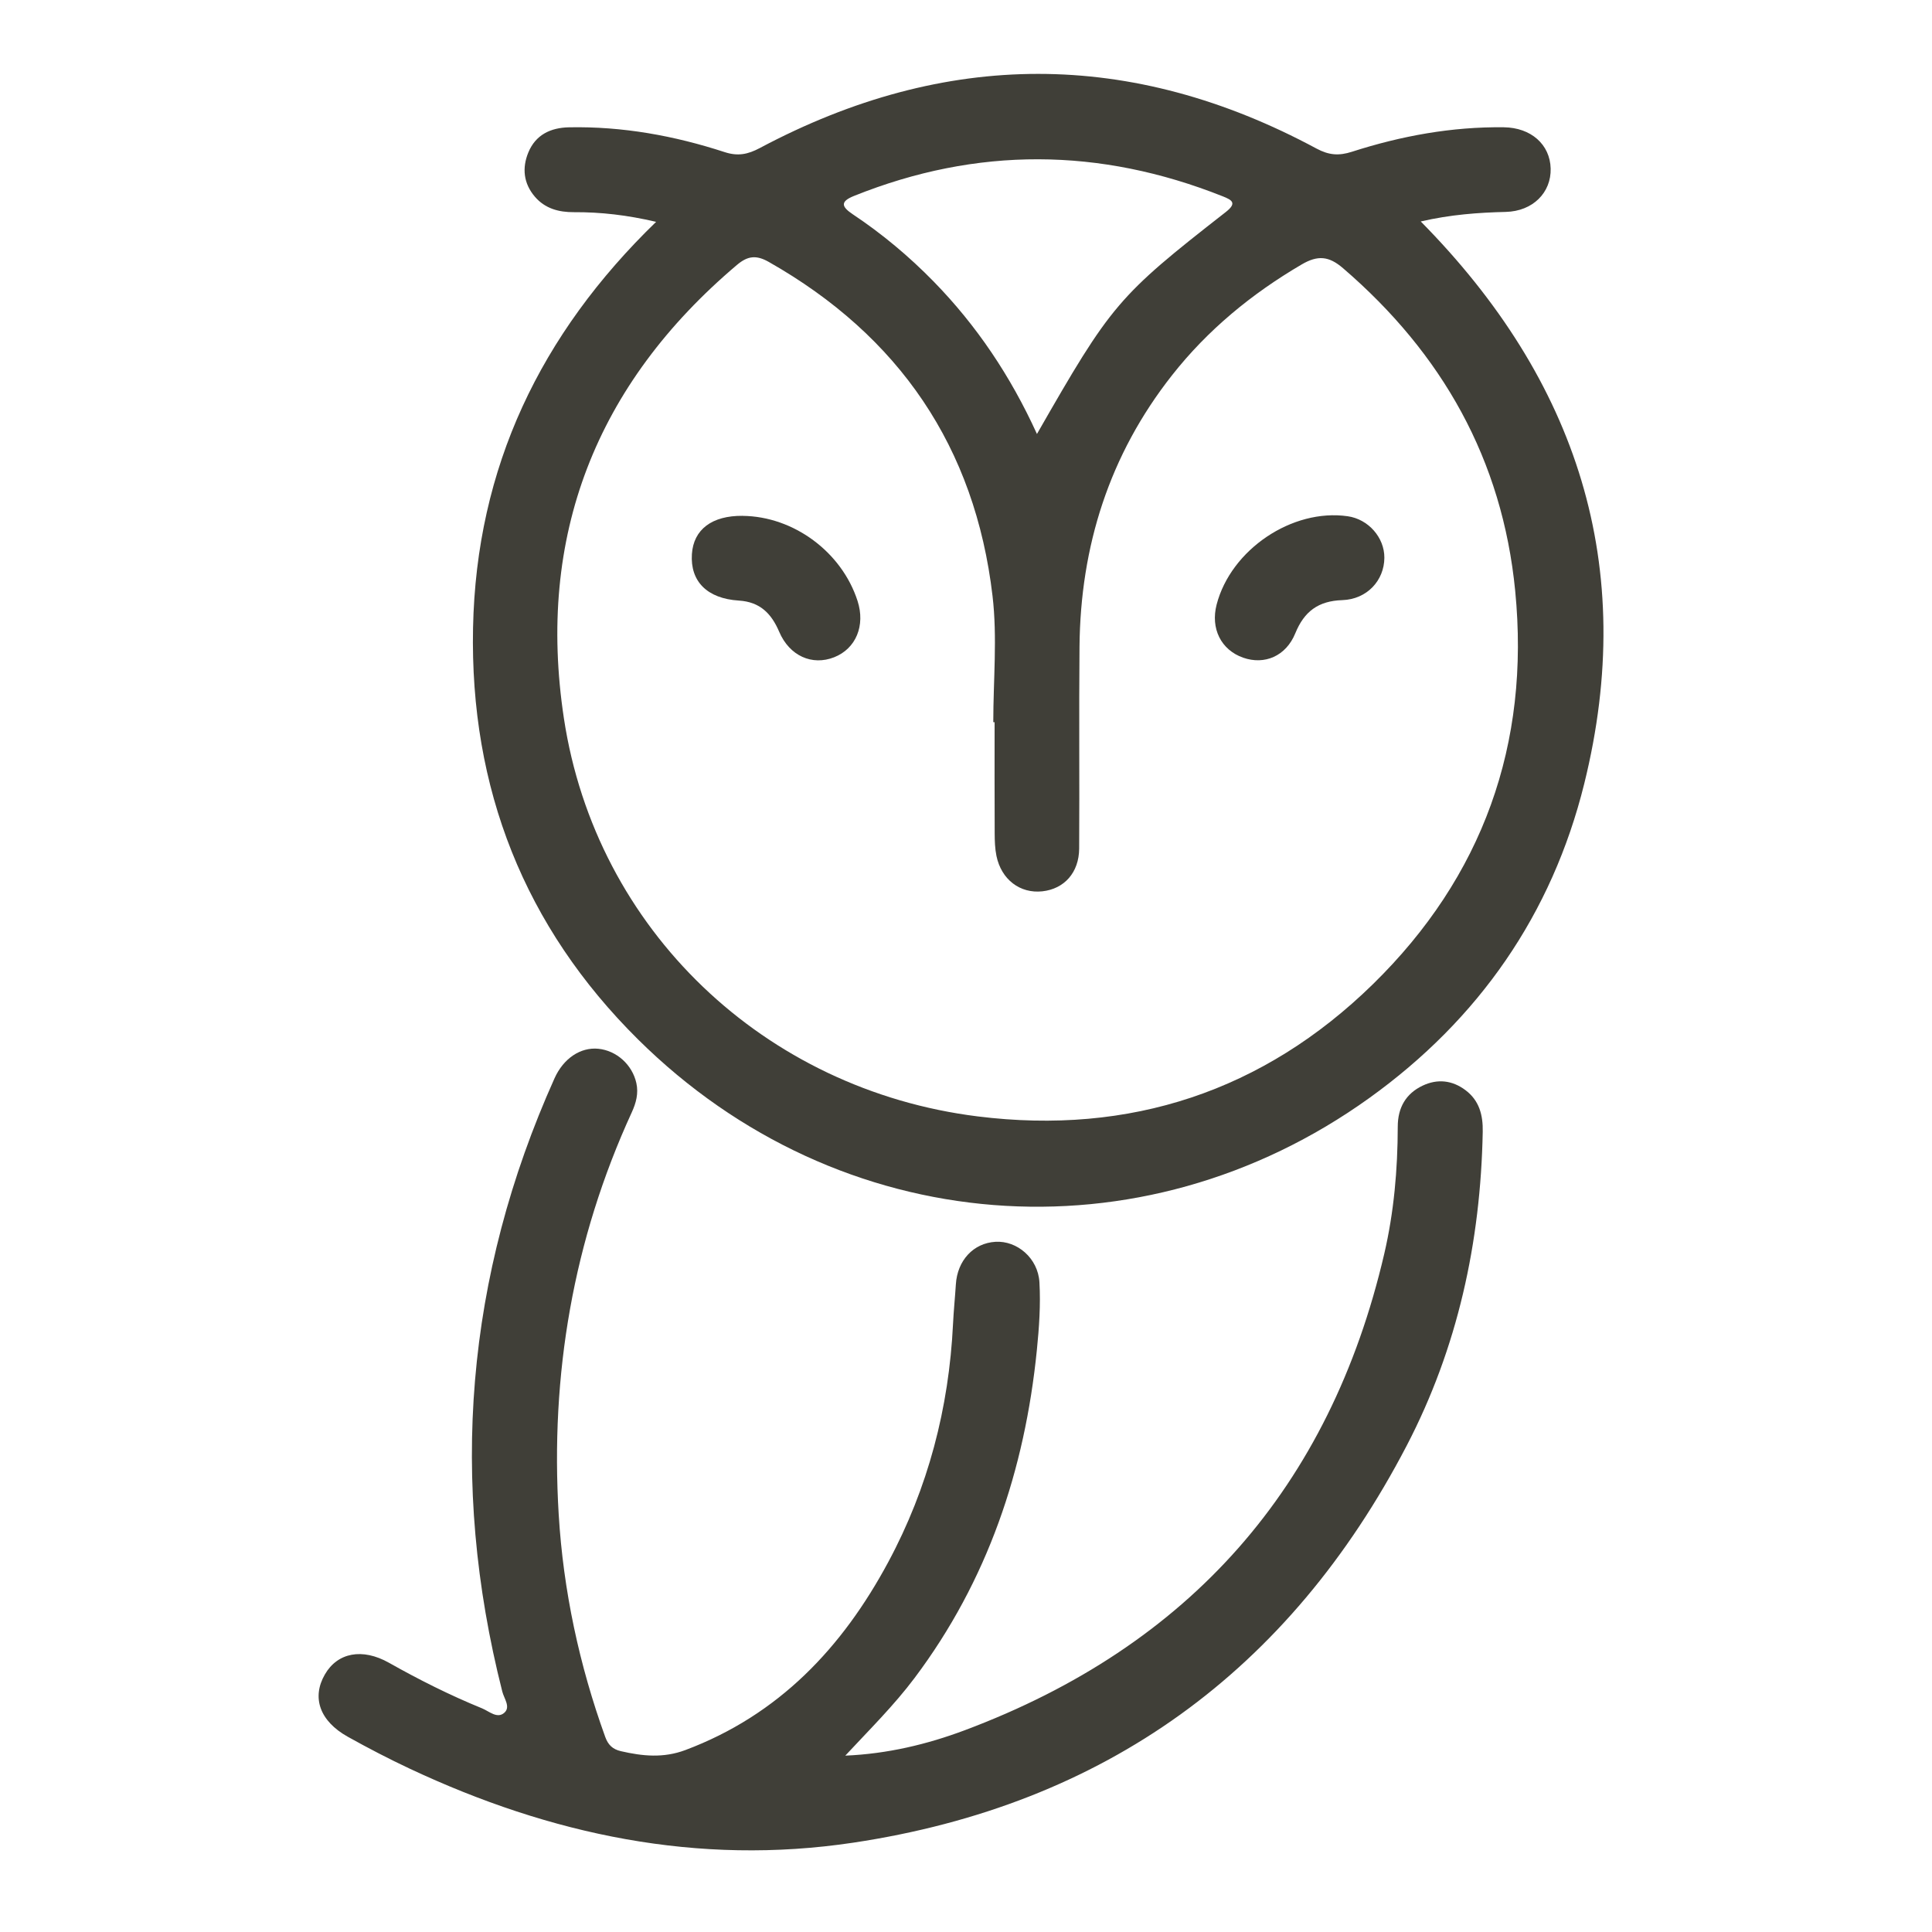 <?xml version="1.0" encoding="UTF-8"?>
<svg id="Layer_2" data-name="Layer 2" xmlns="http://www.w3.org/2000/svg" viewBox="0 0 512 512">
  <defs>
    <style>
      .cls-1 {
        fill: none;
      }

      .cls-2 {
        fill: #403f38;
      }
    </style>
  </defs>
  <g id="ARTES">
    <g>
      <g id="eJicDl">
        <g>
          <path class="cls-2" d="M173.87,58.79c-7.63-1.79-14.66-2.6-21.8-2.56-3.97.02-7.62-.94-10.33-4.11-3.01-3.52-3.42-7.6-1.73-11.71,1.93-4.68,5.88-6.57,10.78-6.67,14.14-.28,27.86,2.21,41.24,6.57,3.51,1.15,6.16.61,9.35-1.09,49.17-26.16,98.41-26.26,147.52.16,3.24,1.74,5.9,1.96,9.37.84,13.06-4.2,26.46-6.66,40.26-6.49,7.2.09,12.24,4.55,12.41,10.93.17,6.36-4.71,11.32-11.89,11.5-7.34.18-14.6.7-22.54,2.53,41.53,42.07,57.59,91.42,43.33,149-8.56,34.59-27.98,62.47-56.91,83.26-60.57,43.53-140.51,37.35-193.84-15.49-30.09-29.81-44.59-66.54-43.73-109.08.87-42.5,17.84-77.87,48.52-107.59ZM263.58,191.39c-.12,0-.24,0-.35,0,0-11.16,1.1-22.45-.2-33.46-4.63-39.44-24.72-68.9-59.3-88.52-3.31-1.88-5.58-1.61-8.41.78-37.42,31.64-53.19,71.97-45.88,120.18,8.49,56.03,53.14,98.45,109.67,105.49,40.3,5.02,75.72-6.67,104.73-35.04,29.1-28.47,41.7-63.58,37.7-104.27-3.41-34.73-19.32-62.86-45.62-85.47-3.75-3.23-6.69-3.5-10.97-.99-13.24,7.76-24.87,17.31-34.36,29.37-16.6,21.09-24.27,45.28-24.51,71.93-.16,17.83.02,35.66-.09,53.48-.04,6.38-3.95,10.7-9.75,11.34-5.9.65-10.88-3.11-12.17-9.38-.4-1.94-.46-3.97-.47-5.95-.05-9.83-.02-19.66-.02-29.49ZM274.81,115c19.68-34.37,21.41-36.46,50.01-58.79,3.07-2.39,1.71-3.2-.8-4.19-32.55-12.94-65.11-13.18-97.69-.1-3.71,1.49-3.37,2.84-.33,4.87,7.77,5.18,14.9,11.14,21.44,17.83,11.38,11.66,20.33,24.97,27.36,40.38Z"/>
          <path class="cls-2" d="M224.04,465.26c11.07-.47,21.59-2.96,31.69-6.75,59.44-22.3,96.69-64.29,111.11-126.23,2.57-11.05,3.56-22.35,3.58-33.71,0-4.95,2.1-8.74,6.61-10.87,3.92-1.85,7.82-1.43,11.32,1.19,3.68,2.75,4.68,6.63,4.59,11.04-.55,29.26-6.65,57.28-20.19,83.26-31.1,59.67-79.94,95.14-146.64,105.14-41.16,6.17-80.17-2.08-117.5-19.6-5.58-2.62-11.06-5.47-16.44-8.47-7.44-4.15-9.62-10.38-6.07-16.52,3.34-5.79,9.92-7.07,16.98-3.09,8,4.51,16.18,8.62,24.67,12.08,1.88.77,4.03,2.86,5.92,1.15,1.7-1.53-.1-3.77-.56-5.61-14.14-55.77-9.74-109.95,13.84-162.5,2.4-5.34,6.94-8.29,11.59-7.84,4.87.48,9.02,4.24,10.1,9.09.61,2.75-.08,5.28-1.21,7.75-15.55,33.87-21.61,69.51-19.37,106.56,1.22,20.2,5.44,39.89,12.33,58.97.75,2.08,1.94,3.27,4.15,3.78,5.75,1.32,11.25,1.89,17.1-.3,24.77-9.3,41.58-27.14,53.76-49.82,10.56-19.66,16.08-40.81,17.16-63.11.17-3.49.53-6.97.75-10.46.39-6.36,4.64-10.95,10.5-11.3,5.71-.34,11.28,4.32,11.65,10.74.34,5.95-.08,11.99-.68,17.94-3.2,31.78-13.04,61.11-32.4,86.9-5.5,7.33-12,13.74-18.37,20.59Z"/>
          <path class="cls-2" d="M366.87,147.82c-.03,5.98-4.58,11-11.15,11.22-6.35.21-10.08,2.98-12.45,8.78-2.48,6.09-8.17,8.46-13.83,6.47-5.85-2.06-8.67-7.72-7.02-14.08,3.79-14.57,20.02-25.51,34.74-23.4,5.46.78,9.74,5.63,9.71,11Z"/>
          <path class="cls-2" d="M196.82,136.71c13.51.14,26.26,9.58,30.44,22.54,2.11,6.54-.43,12.65-6.2,14.93-5.83,2.3-11.83-.34-14.57-6.76-2.07-4.85-5.09-7.91-10.68-8.26-8.45-.53-12.92-5.12-12.45-12.32.43-6.53,5.32-10.22,13.45-10.14Z"/>
        </g>
      </g>
      <rect class="cls-1" width="512" height="512"/>
    </g>
  </g>
</svg>